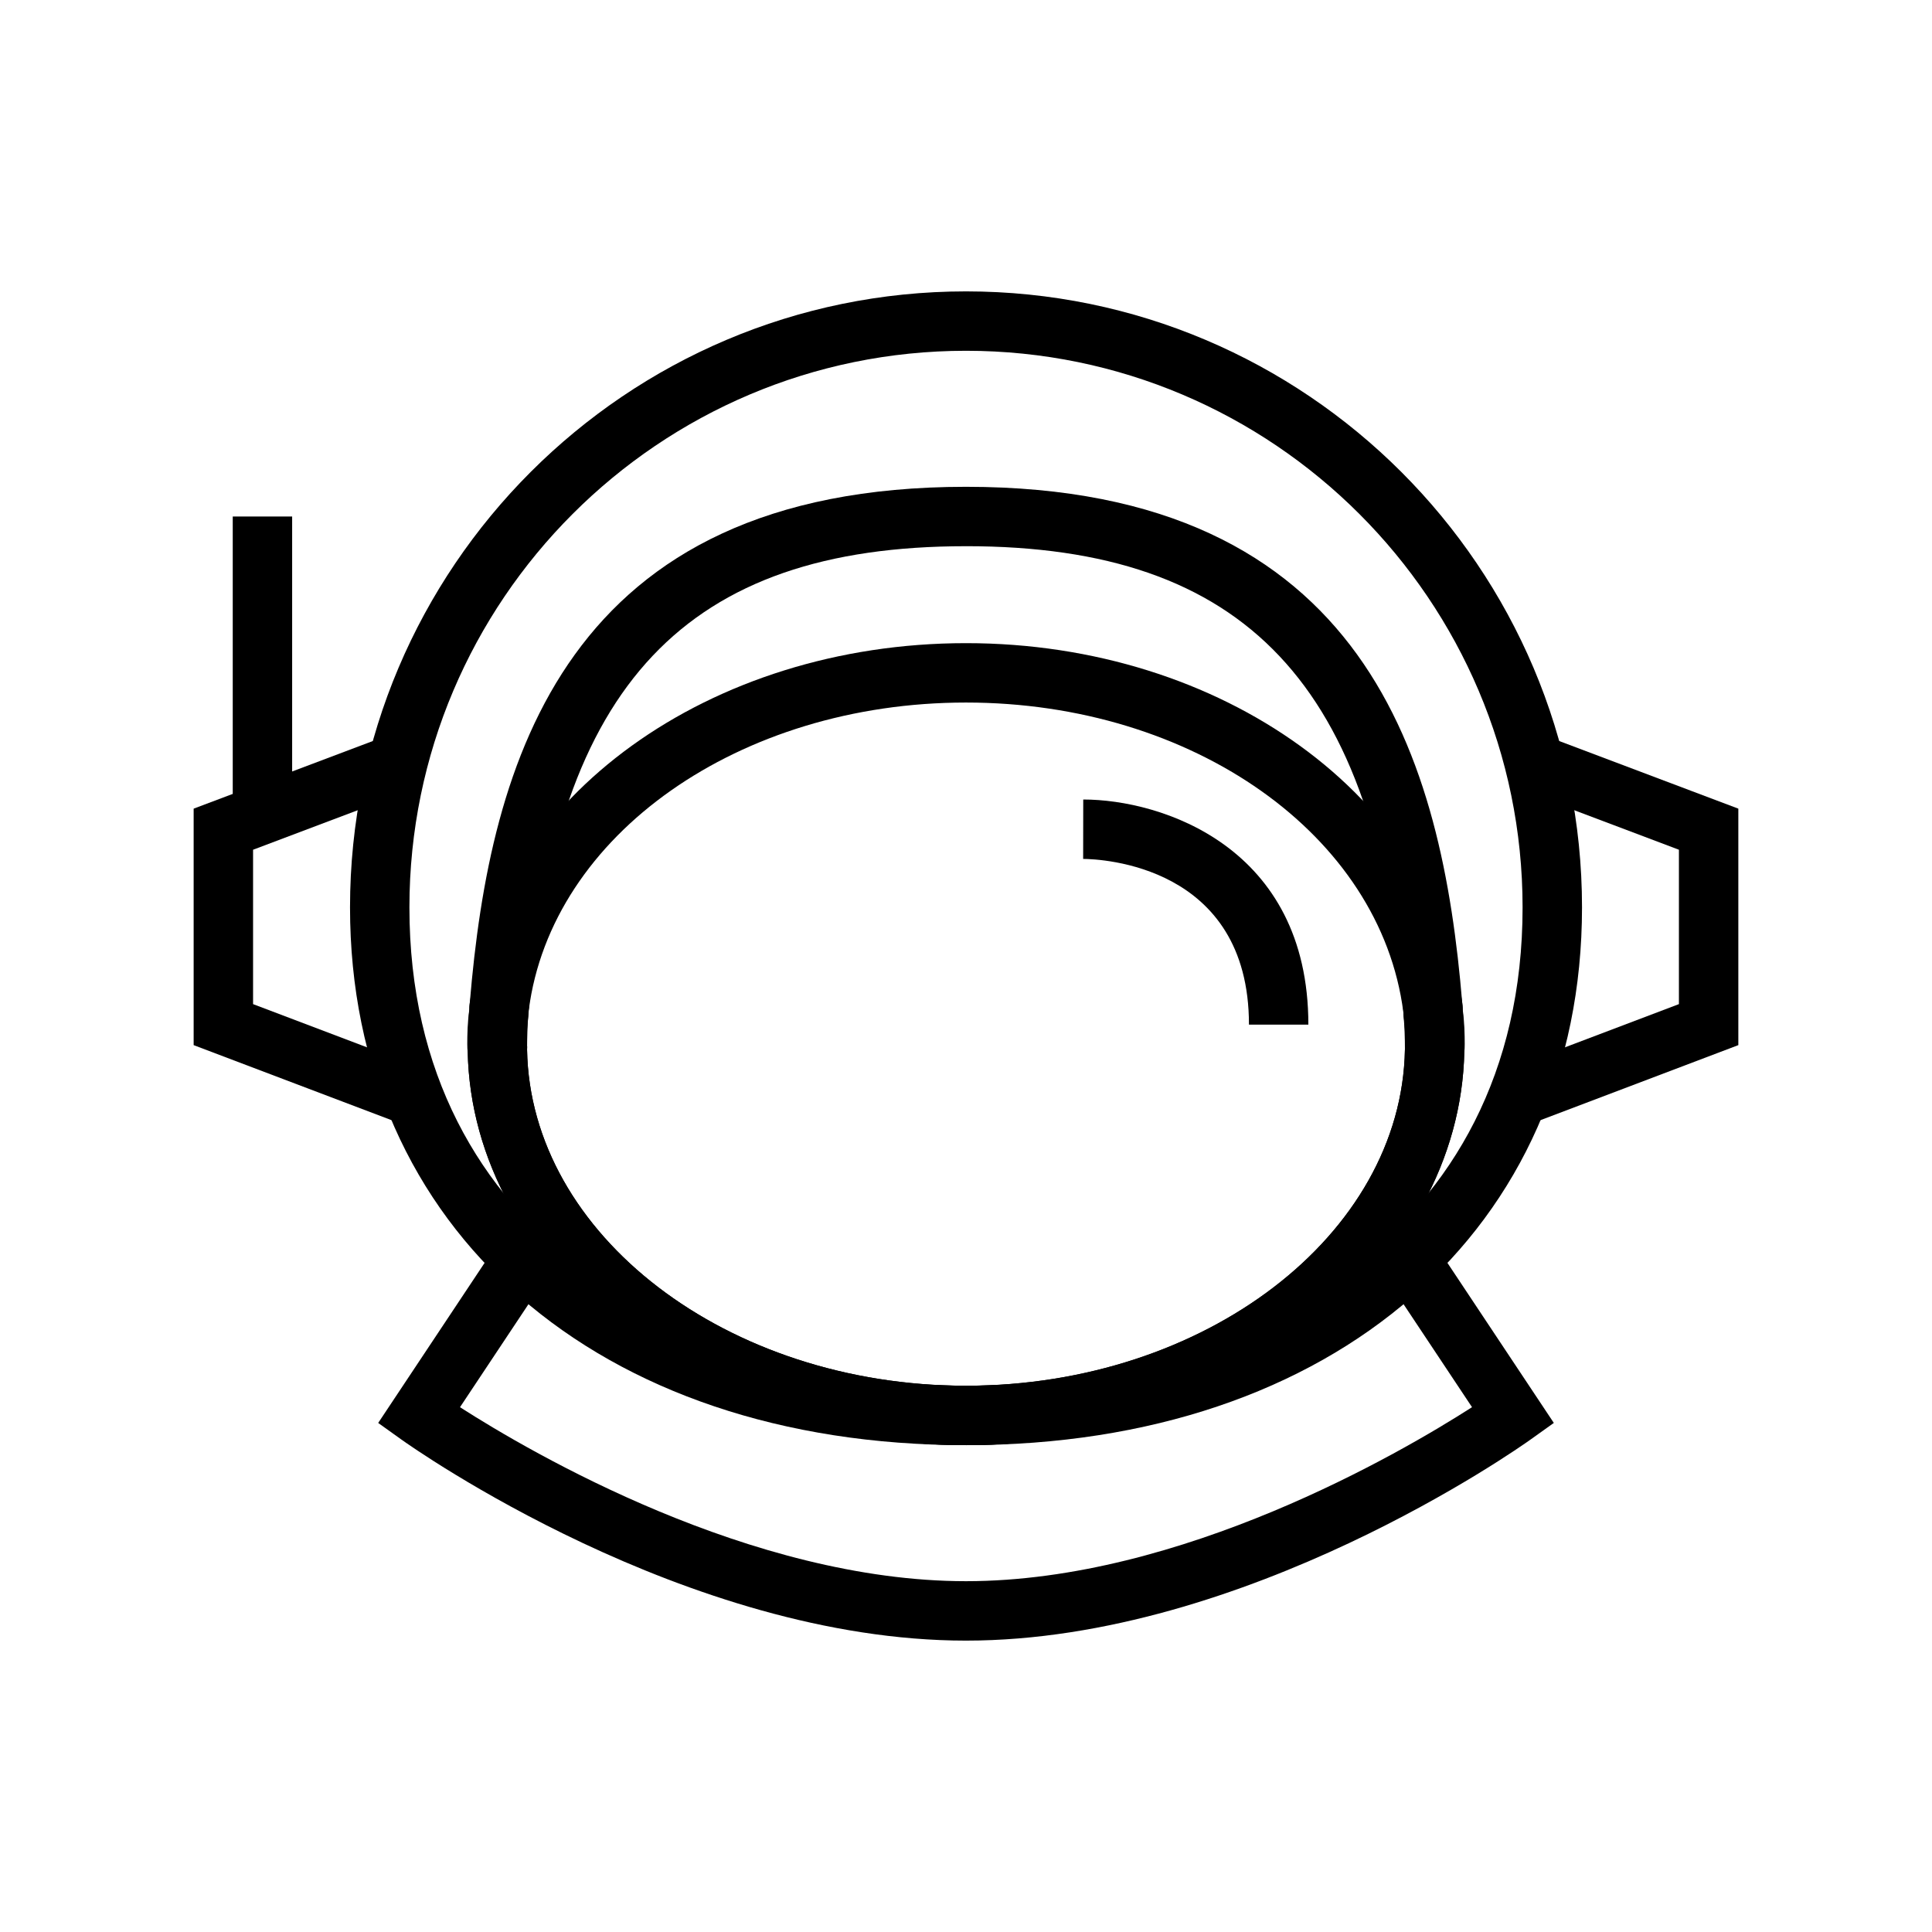<?xml version="1.0" encoding="UTF-8"?>
<!-- Uploaded to: ICON Repo, www.svgrepo.com, Generator: ICON Repo Mixer Tools -->
<svg fill="#000000" width="800px" height="800px" version="1.1" viewBox="144 144 512 512" xmlns="http://www.w3.org/2000/svg">
 <g>
  <path d="m250.12 441.75-54.801-20.781v-62.668l51.188-19.32 5.559 14.727-41 15.48v40.914l44.637 16.926z"/>
  <path d="m549.88 441.75-5.582-14.723 44.633-16.926v-40.914l-41.004-15.48 5.566-14.727 51.184 19.32v62.668z"/>
  <path d="m400 526.98c-71.598 0-130.7-46.633-132.05-104.05-0.09-0.738-0.117-1.477-0.117-2.219 0-2.465 0.062-5.688 0.527-9.09 0.02-0.836 0.082-1.668 0.25-2.504 6.938-53.746 63.461-94.676 131.39-94.676 67.926 0 124.45 40.934 131.49 95.215 0.094 0.434 0.137 1.172 0.152 1.973 0.461 3.383 0.523 6.613 0.523 9.086 0 0.734-0.023 1.469-0.109 2.199-1.336 57.43-60.445 104.07-132.05 104.07zm0-196.8c-60.039 0-109.85 35.031-115.87 81.492l-0.121 1.703c-0.301 2.019-0.434 4.277-0.434 7.332l0.137 0.695-0.035 0.723c0.852 49.137 53.035 89.113 116.32 89.113 63.293 0 115.46-39.977 116.32-89.105l0.137-1.352-0.039-0.07c0-3.113-0.129-5.309-0.43-7.332l-0.086-1.156c-6.051-47.008-55.863-82.043-115.9-82.043z"/>
  <path d="m400 526.98c-71.816 0-131.06-46.914-132.06-104.58 0-3.809 0.117-7.363 0.449-10.926-0.027-0.242 0-0.973 0.121-1.797 5.297-63.707 25.105-136.67 131.49-136.67 106.39 0 126.2 72.984 131.5 136.7 0.121 0.836 0.152 1.668 0.152 2.508 0.301 2.824 0.414 6.379 0.414 10.047v0.137c-1 57.664-60.246 104.58-132.06 104.58zm0-238.23c-74.113 0-108.75 36.648-115.83 122.55l-0.125 0.898c-0.273 3.816-0.363 6.887-0.363 10.059 0.848 48.996 53.031 88.973 116.32 88.973 63.262 0 115.43-39.938 116.32-89.039 0-3.148-0.102-6.199-0.383-9.25l-0.031-1.125c-7.16-86.422-41.801-123.07-115.91-123.07z"/>
  <path d="m400 526.98c-97.641 0-163.24-57.277-163.24-142.52 0-90.008 73.23-163.24 163.24-163.24s163.25 73.23 163.25 163.24c-0.004 85.246-65.609 142.52-163.25 142.52zm0-290.02c-81.332 0-147.5 66.168-147.5 147.5 0 87.578 74.082 126.78 147.5 126.78s147.5-39.203 147.5-126.78c0-81.328-66.168-147.5-147.5-147.5z"/>
  <path d="m490.73 415.54h-15.742c0-42.402-39.445-43.887-43.941-43.918l0.023-15.742c20.629-0.004 59.66 12.465 59.66 59.66z"/>
  <path d="m205.68 280.88h15.742v82.859h-15.742z"/>
  <path d="m400 578.78c-74.172 0-146.54-51.082-149.58-53.254l-6.195-4.43 31.941-48.051 13.113 8.719-23.375 35.16c18.895 12.109 77.047 46.109 134.1 46.109 57.059 0 115.21-34 134.1-46.113l-23.379-35.16 13.113-8.719 31.941 48.051-6.195 4.426c-3.043 2.176-75.406 53.262-149.58 53.262z"/>
 </g>
</svg>